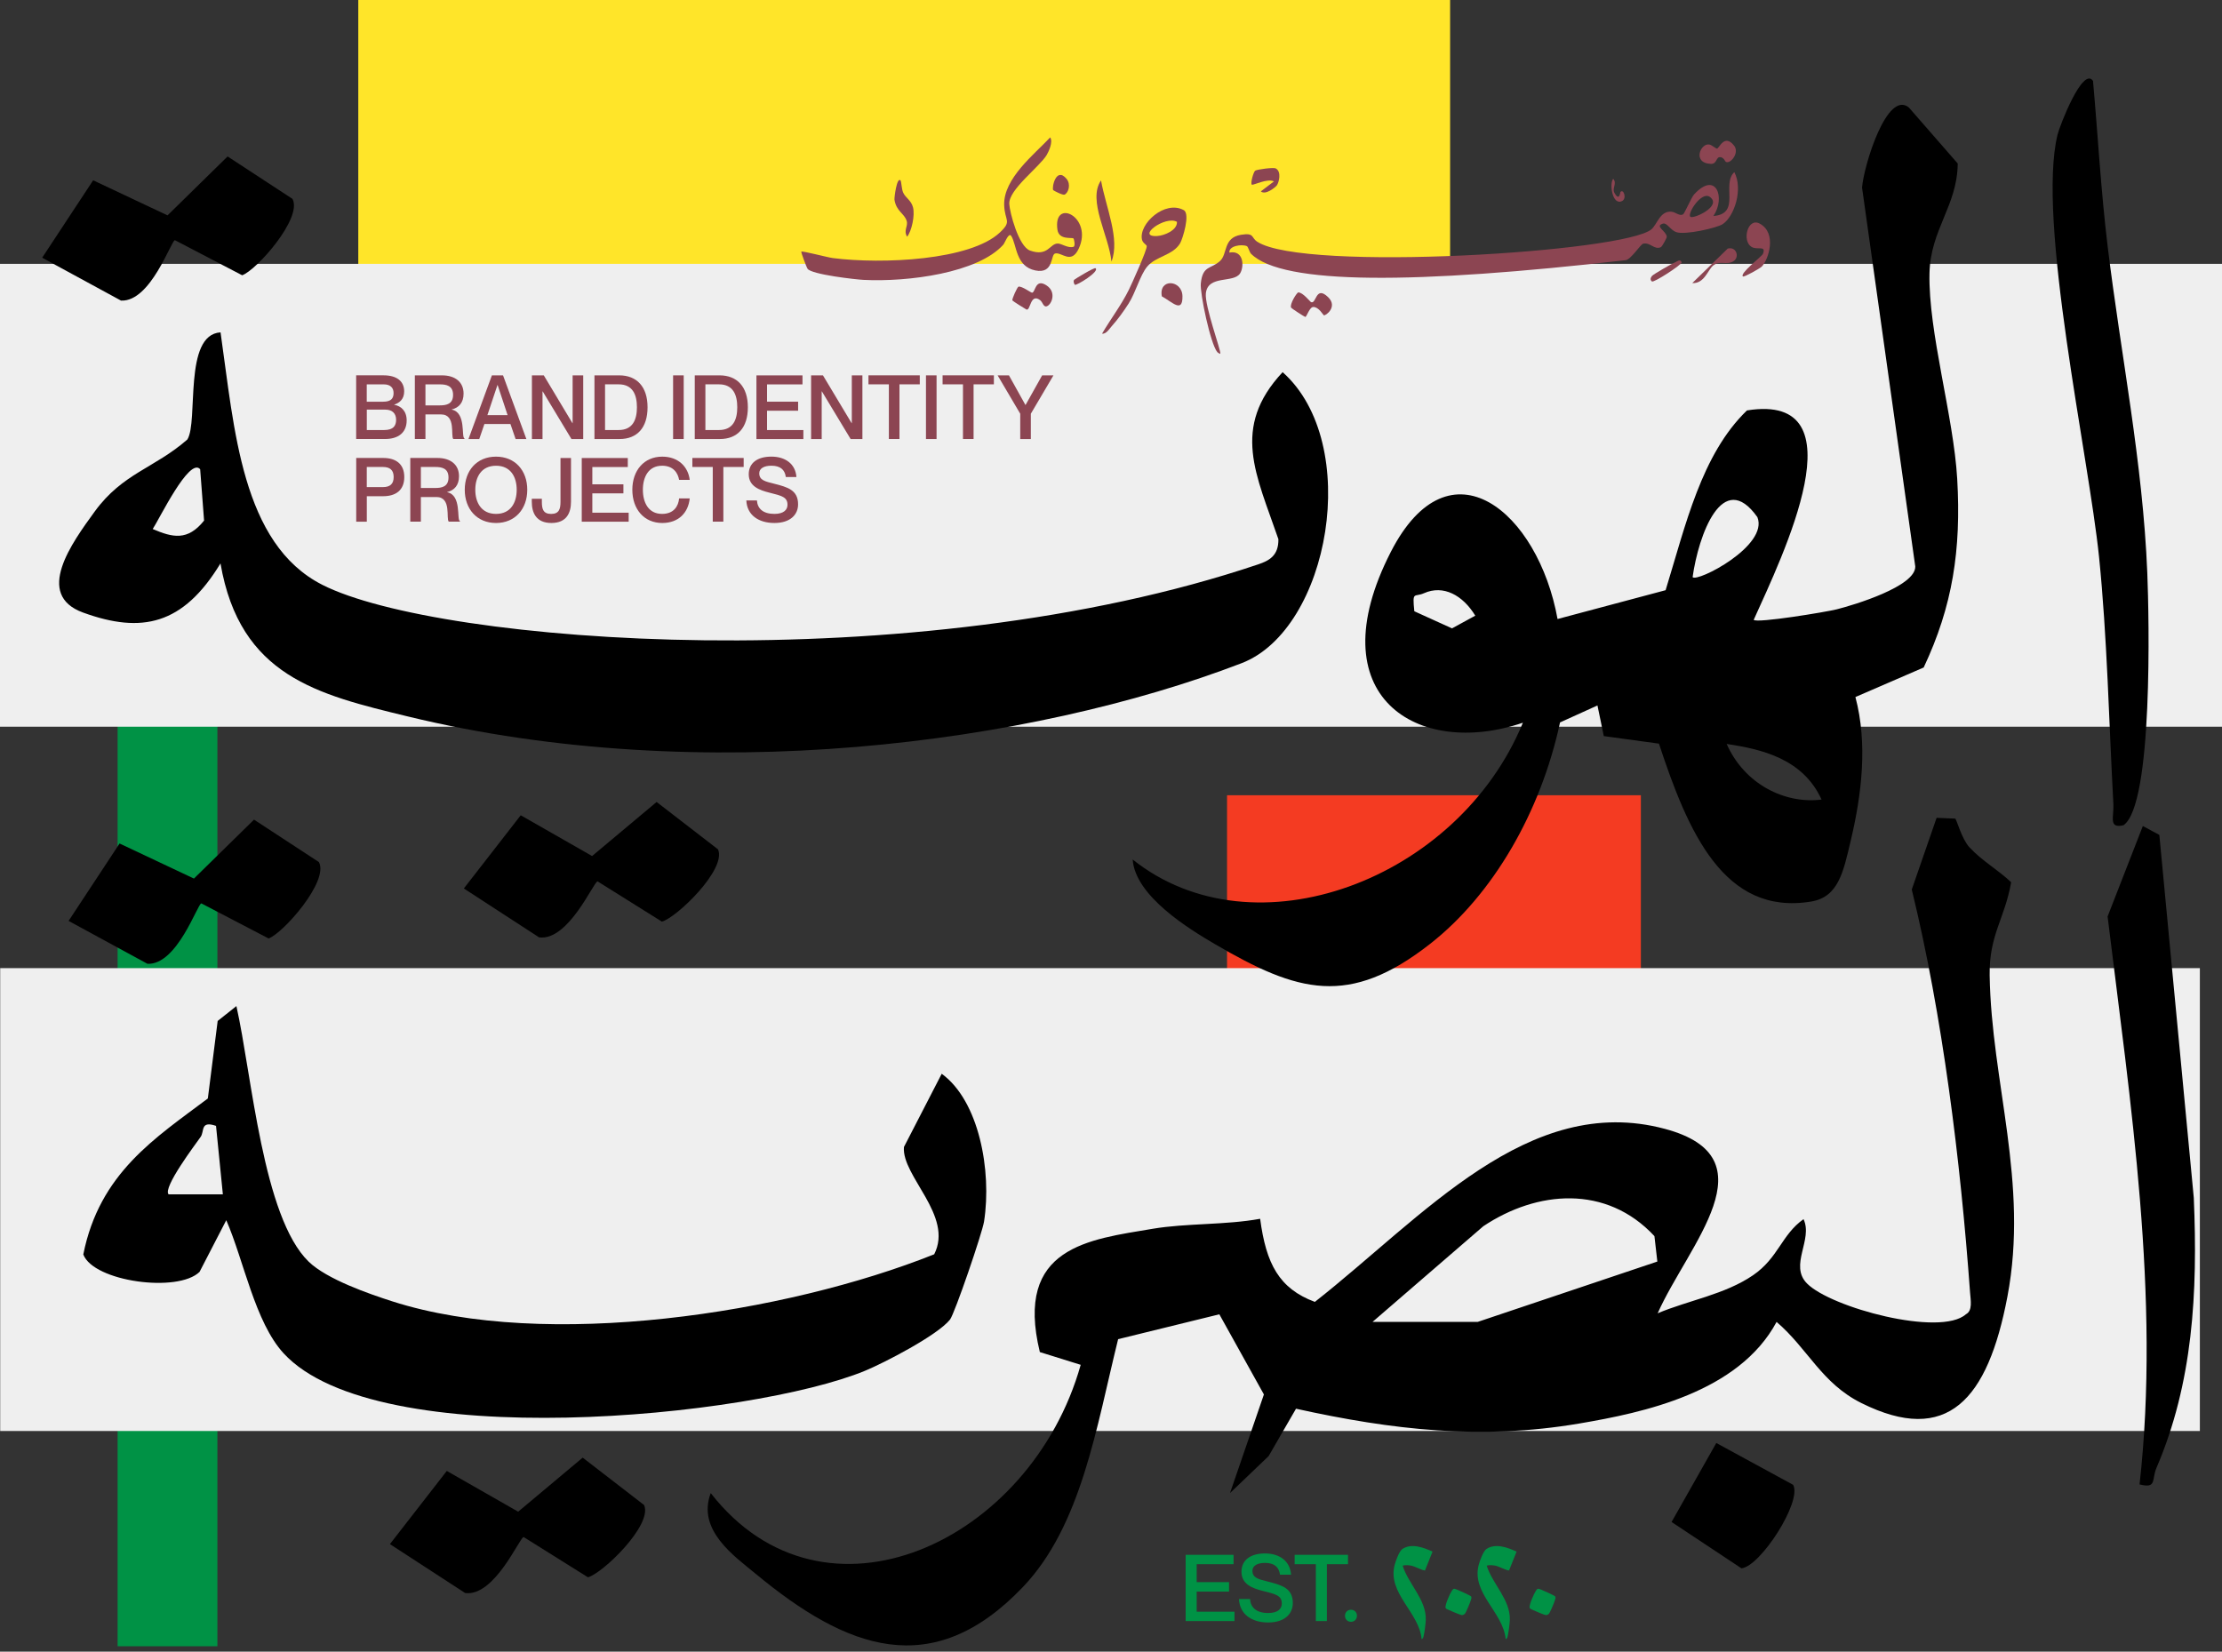 <?xml version="1.0" encoding="utf-8"?>
<svg xmlns="http://www.w3.org/2000/svg" fill="none" height="100%" overflow="visible" preserveAspectRatio="none" style="display: block;" viewBox="0 0 343 255" width="100%">
<rect x="0" y="0" width="343" height="255" fill="#333333" stroke="none"/>
<g id="Group 50">
<g id="Group 47">
<path d="M223.846 0H55.307V56.633H223.846V0Z" fill="#FFE529" id="Vector"/>
<path d="M253.294 122.78H189.412V174.43H253.294V122.78Z" fill="#F43B22" id="Vector_2"/>
<path d="M33.558 103.751H18.154V254.168H33.558V103.751Z" fill="#009245" id="Vector_3"/>
<g id="Group">
<g id="Group_2">
<path d="M343 40.736H0V112.197H343V40.736Z" fill="#EFEFEF" id="Vector_4"/>
<path d="M339.583 149.471H0.031V220.933H339.583V149.471Z" fill="#EFEFEF" id="Vector_5"/>
</g>
<path d="M333.327 128.901L338.646 184.935C339.276 199.615 338.51 213.519 332.892 226.608C332.1 228.457 332.978 229.861 330.274 229.181C333.518 200.222 328.842 170.211 325.34 141.5L330.781 127.532L333.327 128.901Z" fill="black" id="Vector_6"/>
<path d="M45.151 30.709C46.737 33.677 39.579 41.737 37.381 42.498L27.006 37.084C26.431 37.075 23.273 46.643 18.679 46.408L6.51 39.789L14.38 27.837L25.86 33.251L35.134 24.153L45.156 30.709H45.151Z" fill="black" id="Vector_7"/>
<path d="M49.23 133.101C50.815 136.068 43.657 144.128 41.46 144.89L31.084 139.476C30.509 139.466 27.351 149.035 22.757 148.8L10.588 142.18L18.458 130.228L29.938 135.643L39.212 126.545L49.234 133.101H49.23Z" fill="black" id="Vector_8"/>
<path d="M99.429 232.372C100.779 235.453 93.009 242.929 90.758 243.518L80.835 237.306C80.265 237.252 76.364 246.544 71.806 245.951L60.19 238.398L68.97 227.099L79.988 233.392L89.947 225.046L99.425 232.363L99.429 232.372Z" fill="black" id="Vector_9"/>
<path d="M110.841 131.145C112.191 134.225 104.421 141.701 102.17 142.29L92.248 136.078C91.677 136.024 87.776 145.316 83.218 144.723L71.602 137.17L80.382 125.871L91.4 132.164L101.359 123.819L110.837 131.135L110.841 131.145Z" fill="black" id="Vector_10"/>
<path d="M34.044 51.31C36.187 66.22 37.27 83.944 49.756 90.291C67.679 99.402 140.989 105.07 194.224 87.133C195.887 86.572 197.382 85.806 197.341 83.246C193.957 73.347 189.961 66.052 197.993 57.458C210.348 68.458 205.256 97.169 191.655 102.392C159.18 114.87 108.396 121.657 62.904 110.602C49.063 107.24 37.038 104.422 34.035 86.984C28.267 96.489 21.879 97.866 12.831 94.577C5.247 91.818 11.101 83.812 14.621 78.974C18.934 73.048 23.85 72.296 28.92 67.856C30.668 65.11 28.244 51.668 34.044 51.314V51.31ZM30.899 72.445C29.232 70.51 24.566 80.201 23.573 81.678C26.654 82.997 28.969 83.545 31.502 80.374L30.899 72.445Z" fill="black" id="Vector_11"/>
<path d="M294.676 16.61L302.206 25.245C302.134 31.815 297.997 35.403 297.848 42.194C297.648 51.26 301.567 64.245 302.125 73.927C302.754 84.914 301.418 93.572 296.951 103.054L286.412 107.617C288.329 114.82 287.386 122.649 285.687 129.803C284.537 134.655 283.794 138.502 279.553 139.195C266.079 141.402 260.542 128.344 256.084 114.811L247.571 113.647L246.593 108.917L240.816 111.536C237.84 125.377 230.468 138.121 220.773 145.715C208.241 155.528 200.344 153.258 187.536 145.76C183.585 143.445 175.235 138.366 174.846 132.698C193.589 147.667 225.081 135.888 235.08 111.581C218.865 117.104 203.226 107.576 214.697 85.204C223.772 67.503 237.454 79.06 240.431 95.57L257.113 91.121C260.198 81.099 262.636 70.148 269.672 63.366C287.509 60.512 275.145 85.847 270.709 95.701C271.221 96.245 281.882 94.492 283.549 94.07C286.15 93.413 295.741 90.541 295.65 87.451L287.436 28.956C287.713 25.522 291.305 13.81 294.681 16.61H294.676ZM261.281 89.1C261.942 89.965 273.061 84.279 271.28 79.84C265.898 72.251 262.183 82.639 261.281 89.1ZM218.322 94.374L224.139 97.015L227.732 95.053C225.811 91.904 222.816 90.246 219.812 91.587C218.308 92.258 218 91.152 218.322 94.374ZM281.184 123.447C278.289 117.072 271.787 115.65 266.536 114.857C269.305 121.118 275.571 124.158 281.184 123.447Z" fill="black" id="Vector_12"/>
<path d="M323.088 12.482C323.849 20.968 324.32 29.581 325.349 38.035C327.396 54.862 330.776 71.367 331.469 88.452C331.746 95.252 332.385 124.266 327.791 127.411C325.426 127.963 326.336 126.11 326.232 124.14C325.557 111.694 325.272 98.215 324.017 85.956C322.431 70.479 314.366 33.953 317.619 20.773C317.964 19.378 321.507 10.217 323.083 12.482H323.088Z" fill="black" id="Vector_13"/>
<path d="M301.817 126.383C302.071 126.587 302.809 129.518 304.014 130.818C306.012 132.97 308.391 134.252 310.452 136.214C309.456 141.895 307.041 144.297 307.136 150.59C307.39 167.054 313.212 182.599 309.877 200.177C306.851 216.139 300.594 223.216 287.333 216.619C281.194 213.565 279.1 208.26 274.244 204.092C268.372 215.006 253.693 218.101 243.707 219.791C228.629 222.341 214.929 220.774 200.059 217.493L195.828 224.815L189.874 230.51L195.103 215.292L188.225 202.918L172.599 206.756C169.237 220.343 166.94 235.557 157.893 245.031C143.884 259.692 130.677 254.604 116.619 242.956C113.357 240.255 107.548 236.232 109.714 230.524C127.229 252.991 159.12 238.09 166.823 210.716L160.516 208.749C156.552 192.462 168.132 191.37 177.941 189.712C183.078 188.842 189.222 189.145 194.523 188.171C195.438 195.099 197.431 198.936 202.968 201.002C219.645 187.909 235.896 168.644 256.996 174.285C273.691 178.748 260.606 192.158 255.886 202.76C260.602 200.771 266.256 199.865 270.606 196.888C274.538 194.192 274.982 190.663 278.403 188.226C279.902 191.402 276.151 195.325 278.933 198.152C282.612 201.885 299.515 206.43 303.471 202.909C304.531 202.352 304.2 200.766 304.11 199.561C302.637 179.173 299.86 156.797 295.112 137.333L298.945 126.265L301.822 126.387L301.817 126.383ZM211.875 204.087H228.117L255.836 194.772L255.387 190.844C247.961 182.866 237.269 183.786 228.974 189.318L211.875 204.087Z" fill="black" id="Vector_14"/>
<path d="M36.496 155.342C38.888 166.012 40.564 187.922 47.65 194.79C50.468 197.522 57.015 199.783 60.594 200.929C84.316 208.523 121.309 202.796 144.207 193.653C147.242 187.686 139.164 181.593 139.536 177.089L145.367 165.781C151.116 169.949 153.123 180.723 151.904 188.592C151.637 190.328 147.365 202.832 146.64 203.743C144.705 206.162 136.491 210.416 133.519 211.64C116.067 218.839 58.157 224.615 43.767 208.926C39.345 204.105 37.637 194.591 34.928 188.389L30.805 196.367C27.466 199.638 14.463 197.885 12.859 193.68C15.365 181.076 24.005 175.676 32.083 169.596L33.601 157.626L36.491 155.333L36.496 155.342ZM33.351 173.827C30.882 172.984 31.589 174.652 30.973 175.526C30.13 176.722 25.092 183.382 26.025 184.397H34.403L33.347 173.827H33.351Z" fill="black" id="Vector_15"/>
<path d="M276.799 229.245C278.226 231.805 271.738 241.858 268.816 242.135L258.033 234.981L264.938 222.785L276.799 229.245Z" fill="black" id="Vector_16"/>
</g>
<g id="Group_3">
<path d="M60.864 62.474V62.501C61.897 62.677 62.776 63.434 62.776 64.906C62.776 66.805 61.471 67.779 59.432 67.779H54.978V57.947H59.201C61.222 57.947 62.391 58.84 62.391 60.421C62.391 61.631 61.675 62.197 60.864 62.469V62.474ZM59.147 62.02C60.316 62.02 60.755 61.554 60.755 60.688C60.755 59.823 60.22 59.343 59.242 59.343H56.614V62.025H59.142L59.147 62.02ZM56.619 66.392H59.314C60.719 66.392 61.145 65.731 61.145 64.811C61.145 63.806 60.524 63.244 59.495 63.244H56.623V66.392H56.619Z" fill="#8C4552" id="Vector_17"/>
<path d="M64.039 57.952H68.234C70.255 57.952 71.56 58.985 71.56 60.77C71.56 62.147 70.858 62.945 69.73 63.217V63.244C71.999 63.67 71.175 67.521 71.696 67.684V67.779H69.979C69.526 67.367 70.445 63.982 68.08 63.982H65.675V67.779H64.039V57.947V57.952ZM65.675 62.587H67.89C68.896 62.587 69.938 62.397 69.938 60.965C69.938 59.533 68.891 59.343 67.89 59.343H65.675V62.587Z" fill="#8C4552" id="Vector_18"/>
<path d="M74.778 65.459L73.981 67.783H72.318L75.934 57.951H77.651L81.253 67.783H79.59L78.793 65.459H74.778ZM78.358 64.095L76.817 59.446H76.79L75.236 64.095H78.358Z" fill="#8C4552" id="Vector_19"/>
<path d="M82.109 57.951H83.94L88.366 65.336H88.393V57.951H90.029V67.783H88.212L83.772 60.425H83.745V67.783H82.109V57.951Z" fill="#8C4552" id="Vector_20"/>
<path d="M91.764 57.951H95.588C98.297 57.951 99.96 59.709 99.96 62.876C99.96 66.043 98.351 67.783 95.628 67.783H91.764V57.951ZM93.399 66.392H95.501C97.703 66.392 98.32 64.756 98.32 62.872C98.32 60.987 97.699 59.338 95.501 59.338H93.399V66.392Z" fill="#8C4552" id="Vector_21"/>
<path d="M105.54 57.951V67.783H103.904V57.951H105.54Z" fill="#8C4552" id="Vector_22"/>
<path d="M107.248 57.951H111.072C113.781 57.951 115.444 59.709 115.444 62.876C115.444 66.043 113.836 67.783 111.113 67.783H107.248V57.951ZM108.888 66.392H110.99C113.192 66.392 113.808 64.756 113.808 62.872C113.808 60.987 113.188 59.338 110.99 59.338H108.888V66.392Z" fill="#8C4552" id="Vector_23"/>
<path d="M123.201 62.007V63.411H118.403V66.397H124.012V67.788H116.768V57.956H123.876V59.347H118.403V62.016H123.201V62.007Z" fill="#8C4552" id="Vector_24"/>
<path d="M125.205 57.951H127.035L131.462 65.336H131.489V57.951H133.125V67.783H131.308L126.868 60.425H126.841V67.783H125.205V57.951Z" fill="#8C4552" id="Vector_25"/>
<path d="M137.211 59.338H134.062V57.947H141.982V59.338H138.847V67.779H137.211V59.338Z" fill="#8C4552" id="Vector_26"/>
<path d="M144.573 57.951V67.783H142.938V57.951H144.573Z" fill="#8C4552" id="Vector_27"/>
<path d="M148.651 59.338H145.502V57.947H153.421V59.338H150.286V67.779H148.651V59.338Z" fill="#8C4552" id="Vector_28"/>
<path d="M155.745 57.951L158.287 62.518H158.314L160.874 57.951H162.618L159.125 63.877V67.783H157.489V63.877L153.996 57.951H155.74H155.745Z" fill="#8C4552" id="Vector_29"/>
<path d="M54.982 70.706H59.164C61.049 70.706 62.408 71.585 62.408 73.651C62.408 75.717 61.049 76.61 59.164 76.61H56.623V80.542H54.987V70.711L54.982 70.706ZM56.618 75.205H59.092C60.193 75.205 60.768 74.739 60.768 73.651C60.768 72.564 60.193 72.097 59.092 72.097H56.618V75.205Z" fill="#8C4552" id="Vector_30"/>
<path d="M63.334 70.706H67.529C69.55 70.706 70.855 71.739 70.855 73.524C70.855 74.901 70.153 75.699 69.024 75.971V75.998C71.294 76.424 70.47 80.275 70.991 80.438V80.533H69.274C68.821 80.121 69.74 76.736 67.375 76.736H64.969V80.533H63.334V70.701V70.706ZM64.969 75.341H67.185C68.191 75.341 69.233 75.15 69.233 73.719C69.233 72.287 68.186 72.097 67.185 72.097H64.969V75.341Z" fill="#8C4552" id="Vector_31"/>
<path d="M71.742 75.617C71.742 72.659 73.6 70.502 76.567 70.502C79.535 70.502 81.392 72.659 81.392 75.617C81.392 78.576 79.521 80.746 76.567 80.746C73.613 80.746 71.742 78.576 71.742 75.617ZM79.761 75.617C79.761 73.637 78.828 71.907 76.572 71.907C74.316 71.907 73.369 73.637 73.369 75.617C73.369 77.597 74.316 79.341 76.572 79.341C78.828 79.341 79.761 77.611 79.761 75.617Z" fill="#8C4552" id="Vector_32"/>
<path d="M85.116 80.745C82.751 80.745 82.09 79.151 82.09 77.461V77.008H83.644V77.461C83.644 78.562 83.834 79.346 85.076 79.346C86.317 79.346 86.521 78.562 86.521 77.461V70.71H88.143V77.461C88.143 79.151 87.481 80.745 85.116 80.745Z" fill="#8C4552" id="Vector_33"/>
<path d="M96.234 74.765V76.17H91.436V79.156H97.045V80.546H89.801V70.715H96.909V72.106H91.436V74.775H96.234V74.765Z" fill="#8C4552" id="Vector_34"/>
<path d="M102.192 71.907C100.076 71.907 99.238 73.683 99.238 75.617C99.238 77.552 100.076 79.341 102.192 79.341C104.022 79.341 104.72 78.145 104.833 76.949H106.469C106.247 79.165 104.738 80.746 102.233 80.746C99.401 80.746 97.611 78.589 97.611 75.617C97.611 72.645 99.401 70.502 102.233 70.502C104.72 70.502 106.233 72.083 106.469 74.09H104.833C104.656 73.103 104.009 71.902 102.192 71.902V71.907Z" fill="#8C4552" id="Vector_35"/>
<path d="M110.026 72.097H106.877V70.706H114.796V72.097H111.661V80.538H110.026V72.097Z" fill="#8C4552" id="Vector_36"/>
<path d="M123.196 77.873C123.196 79.441 122.014 80.745 119.54 80.745C117.066 80.745 115.304 79.495 115.209 77.266H116.844C116.926 78.516 117.778 79.341 119.54 79.341C120.999 79.341 121.561 78.693 121.561 77.936C121.561 76.767 120.723 76.546 118.783 76.065C117.243 75.68 115.58 75.087 115.58 73.22C115.58 71.476 116.926 70.497 119.073 70.497C121.221 70.497 122.798 71.625 122.938 73.646H121.303C121.153 72.504 120.437 71.902 119.073 71.902C117.905 71.902 117.202 72.341 117.202 73.07C117.202 74.144 118.122 74.335 119.499 74.679C121.602 75.213 123.196 75.667 123.196 77.868V77.873Z" fill="#8C4552" id="Vector_37"/>
</g>
<g id="Group_4">
<path d="M161.575 23.928C160.447 25.794 155.694 29.265 155.798 31.476C155.862 32.781 157.23 38.045 159.001 38.684C161.783 39.685 162.046 37.588 163.292 37.597C163.876 37.601 164.896 38.371 165.72 38.1C166.019 38 165.811 36.89 165.698 36.808C165.43 36.623 163.464 37.08 163.233 35.472C162.508 30.456 168.81 33.492 166.513 38.399C165.344 40.895 163.881 38.861 162.862 39.142C162.155 39.332 162.689 42.34 159.826 41.756C156.759 41.13 156.972 37.805 156.102 36.428C155.708 35.807 155.11 37.515 154.874 37.778C150.969 42.132 140.222 43.563 133.281 43.21C132.112 43.151 125.303 42.39 124.664 41.502C124.492 41.262 123.635 38.951 123.694 38.856C123.794 38.688 127.745 39.74 128.556 39.844C136.221 40.818 149.777 40.197 154.349 35.893C156.279 34.076 155.087 34.167 155.01 31.657C154.883 27.539 159.735 23.769 162.114 21.214C162.585 21.912 161.874 23.425 161.57 23.932L161.575 23.928Z" fill="#8C4552" id="Vector_38"/>
<path d="M267.721 26.578C269.112 29.205 267.707 33.441 265.922 34.606C264.984 35.217 260.105 36.305 258.777 35.843C257.762 35.489 257.341 34.293 256.639 34.542C255.429 34.968 257.192 35.639 257.291 36.536C257.314 36.753 256.553 38.076 256.394 38.153C255.375 38.642 254.754 37.374 253.653 37.619C253.241 37.709 251.755 40.079 250.944 40.169C218.45 43.88 197.981 44.02 193.12 39.182C192.875 38.937 192.676 38.094 192.476 38.004C191.688 37.655 189.64 37.958 189.78 38.996C192.014 38.57 192.077 41.171 191.43 42.204C190.442 43.767 186.455 42.398 186.142 45.289C185.934 47.201 188.521 54.219 188.376 54.599C188.349 54.672 188 54.464 187.9 54.35C186.849 53.068 185.214 45.294 185.363 43.771C185.644 40.944 186.926 41.569 188.335 40.292C189.518 39.218 188.784 36.703 191.566 36.25C193.686 35.906 193.088 36.676 194.075 37.32C201.275 42.022 250.998 38.937 254.953 35.376C255.837 34.583 256.254 32.558 257.989 32.685C258.682 32.735 259.208 33.396 259.792 33.106C260.041 32.984 261.083 30.483 261.509 30.016C264.939 26.292 266.384 30.578 264.49 33.346C268.813 33.02 265.687 28.453 267.725 26.568L267.721 26.578ZM263.96 30.41C262.651 29.432 260.372 33.056 260.948 33.478C261.432 33.831 265.863 31.837 263.96 30.41Z" fill="#8C4552" id="Vector_39"/>
<path d="M174.212 46.879C173.469 48.039 172.536 49.335 171.621 50.35C171.29 50.717 170.751 51.623 170.121 51.51C171.458 49.226 173.075 47.128 174.258 44.736C174.634 43.975 177.175 38.389 177.012 37.963C176.935 37.759 176.396 37.505 176.283 36.993C175.744 34.56 179.83 30.841 182.734 32.445C183.772 33.02 182.553 36.898 182.177 37.546C181.072 39.44 178.435 39.544 177.089 41.157C175.984 42.484 175.313 45.162 174.212 46.879ZM181.683 34.248C179.88 33.228 175.295 36.622 178.611 36.441C179.762 36.377 181.76 35.526 181.683 34.248Z" fill="#8C4552" id="Vector_40"/>
<path d="M269.055 42.684C268.453 42.258 271.987 39.576 272.136 39.195C272.675 37.804 271.294 38.683 270.36 38.108C268.87 37.188 269.78 33.505 271.651 34.529C274.334 35.997 273.006 40.056 271.969 41.148C271.701 41.429 269.241 42.811 269.06 42.684H269.055Z" fill="#8C4552" id="Vector_41"/>
<path d="M161.52 44.047C163.147 45.075 162.349 47.037 161.584 47.286C161.058 47.458 160.967 46.638 160.546 46.33C159.015 45.207 159.096 48.011 158.453 47.789C158.335 47.748 156.342 46.493 156.278 46.385C156.174 46.203 157.035 44.296 157.225 44.255C157.737 44.147 159.146 45.198 159.314 45.188C159.853 45.17 159.767 42.932 161.516 44.042L161.52 44.047Z" fill="#8C4552" id="Vector_42"/>
<path d="M171.57 40.387C171.18 36.364 167.836 30.914 169.961 27.855C170.686 31.956 172.947 36.935 171.57 40.387Z" fill="#8C4552" id="Vector_43"/>
<path d="M202.346 46.629C203.229 47.078 203.039 43.974 205.01 45.873C206.577 47.382 204.602 48.8 204.348 48.677C204.253 48.632 203.569 47.391 202.74 47.395C202.128 47.395 201.721 48.931 201.49 48.931C201.381 48.931 199.36 47.613 199.306 47.504C199.029 46.983 200.194 45.157 200.411 45.148C201.1 45.121 202.237 46.575 202.35 46.629H202.346Z" fill="#8C4552" id="Vector_44"/>
<path d="M266.434 25.001C266.275 24.928 266.103 24.271 265.5 24.258C264.884 24.244 265.047 25.341 264.1 25.3C261.128 25.177 262.546 21.961 263.928 22.328C264.277 22.423 264.88 22.944 265.038 22.944C265.378 22.939 266.184 20.561 267.693 22.495C268.545 23.587 267.15 25.327 266.438 25.001H266.434Z" fill="#8C4552" id="Vector_45"/>
<path d="M139.005 27.856C139.155 28.01 139.164 29.192 139.422 29.745C139.802 30.565 140.65 30.914 140.935 32.001C141.261 33.256 140.727 35.685 140.029 36.545C139.422 35.54 140.215 34.951 139.961 34.112C139.612 32.953 138.366 32.645 138.076 30.85C138.026 30.538 138.443 27.271 139.005 27.851V27.856Z" fill="#8C4552" id="Vector_46"/>
<path d="M196.922 26.002C197.869 26.478 197.42 28.186 197.098 28.625C196.876 28.924 195.322 30.184 194.634 29.545L196.65 28.009C195.676 27.484 193.424 28.643 193.247 28.517C192.976 28.322 193.506 26.505 193.764 26.346C194.072 26.156 196.555 25.816 196.926 26.002H196.922Z" fill="#8C4552" id="Vector_47"/>
<path d="M264.457 40.994C263.637 41.638 263.116 43.808 261.227 43.708L266.695 38.385C268.036 38 268.598 39.721 267.556 40.351C266.514 40.981 265.517 40.161 264.457 40.994Z" fill="#8C4552" id="Vector_48"/>
<path d="M179.346 45.751C178.825 42.928 182.494 43.173 182.531 45.742C182.567 48.419 180.963 46.634 179.346 45.751Z" fill="#8C4552" id="Vector_49"/>
<path d="M162.587 29.359C162.315 29.038 163.008 25.671 164.63 27.601C165.35 28.458 164.938 29.753 164.336 30.048C164.064 30.179 162.65 29.436 162.587 29.359Z" fill="#8C4552" id="Vector_50"/>
<path d="M254.998 43.453C254.658 43.181 254.817 42.842 255.007 42.606C255.238 42.325 258.196 40.64 258.713 40.431C258.871 40.368 259.42 39.91 259.583 40.513C259.669 40.83 255.292 43.689 254.998 43.453Z" fill="#8C4552" id="Vector_51"/>
<path d="M169.11 41.411C169.803 41.905 166.147 44.147 165.92 43.966C165.807 43.875 165.63 43.386 165.82 43.196C165.947 43.069 168.901 41.266 169.11 41.411Z" fill="#8C4552" id="Vector_52"/>
<path d="M250.134 29.649C250.61 29.069 251.185 30.673 250.365 31.053C248.875 31.742 248.408 28.308 249.024 27.605C249.663 28.317 248.816 29.046 249.196 29.744C249.976 31.18 250.089 29.708 250.134 29.653V29.649Z" fill="#8C4552" id="Vector_53"/>
</g>
<g id="Group_5">
<path d="M232.94 242.457C232.768 242.557 231.341 241.837 230.928 241.746C230.466 241.646 229.95 241.596 229.497 241.719C230.353 244.523 233.171 246.983 233.067 250.096C233.049 250.644 232.863 252.157 232.718 252.665C232.673 252.823 232.605 253.023 232.424 253.072C232.057 248.918 227.114 245.987 228.26 241.614C228.423 240.998 228.953 239.485 229.465 239.145C230.874 238.217 232.732 238.923 234.109 239.558L232.945 242.462L232.94 242.457Z" fill="#009245" id="Vector_54"/>
<path d="M239.103 249.145C238.994 249.267 238.772 249.38 238.596 249.353C238.36 249.321 236.879 248.692 236.58 248.547C236.417 248.465 236.213 248.42 236.127 248.238C235.991 247.831 236.802 246.041 237.064 245.642C237.345 245.217 237.386 245.23 237.875 245.416C238.152 245.52 240.009 246.363 240.068 246.472C240.172 246.666 240.091 246.807 240.046 246.993C239.969 247.31 239.293 248.936 239.112 249.14L239.103 249.145Z" fill="#009245" id="Vector_55"/>
<path d="M219.965 242.457C219.793 242.557 218.366 241.837 217.954 241.746C217.492 241.646 216.975 241.596 216.522 241.719C217.378 244.523 220.197 246.983 220.092 250.096C220.074 250.644 219.888 252.157 219.743 252.665C219.698 252.823 219.63 253.023 219.449 253.072C219.082 248.918 214.139 245.987 215.285 241.614C215.448 240.998 215.979 239.485 216.49 239.145C217.9 238.217 219.757 238.923 221.134 239.558L219.97 242.462L219.965 242.457Z" fill="#009245" id="Vector_56"/>
<path d="M226.127 249.145C226.018 249.267 225.796 249.38 225.619 249.353C225.384 249.321 223.902 248.692 223.603 248.547C223.44 248.465 223.236 248.42 223.15 248.238C223.014 247.831 223.825 246.041 224.088 245.642C224.369 245.217 224.41 245.23 224.899 245.416C225.175 245.52 227.033 246.363 227.092 246.472C227.196 246.666 227.115 246.807 227.069 246.993C226.992 247.31 226.317 248.936 226.136 249.14L226.127 249.145Z" fill="#009245" id="Vector_57"/>
<g id="Group_6">
<path d="M189.72 244.27V245.729H184.727V248.832H190.562V250.277H183.023V240.052H190.417V241.497H184.727V244.27H189.72Z" fill="#009245" id="Vector_58"/>
<path d="M199.565 247.505C199.565 249.136 198.337 250.495 195.759 250.495C193.181 250.495 191.356 249.195 191.256 246.875H192.959C193.045 248.175 193.933 249.036 195.764 249.036C197.282 249.036 197.866 248.365 197.866 247.577C197.866 246.363 196.992 246.132 194.975 245.634C193.372 245.235 191.641 244.619 191.641 242.67C191.641 240.854 193.041 239.839 195.275 239.839C197.508 239.839 199.153 241.012 199.293 243.114H197.59C197.431 241.927 196.688 241.298 195.275 241.298C194.06 241.298 193.331 241.755 193.331 242.512C193.331 243.626 194.291 243.826 195.719 244.184C197.907 244.741 199.565 245.212 199.565 247.5V247.505Z" fill="#009245" id="Vector_59"/>
<path d="M203.125 241.497H199.85V240.052H208.086V241.497H204.824V250.277H203.121V241.497H203.125Z" fill="#009245" id="Vector_60"/>
<path d="M207.621 249.462C207.621 248.905 208.02 248.533 208.55 248.533C209.08 248.533 209.465 248.905 209.465 249.462C209.465 250.019 209.066 250.391 208.55 250.391C208.033 250.391 207.621 250.033 207.621 249.462Z" fill="#009245" id="Vector_61"/>
</g>
</g>
</g>
</g>
</svg>